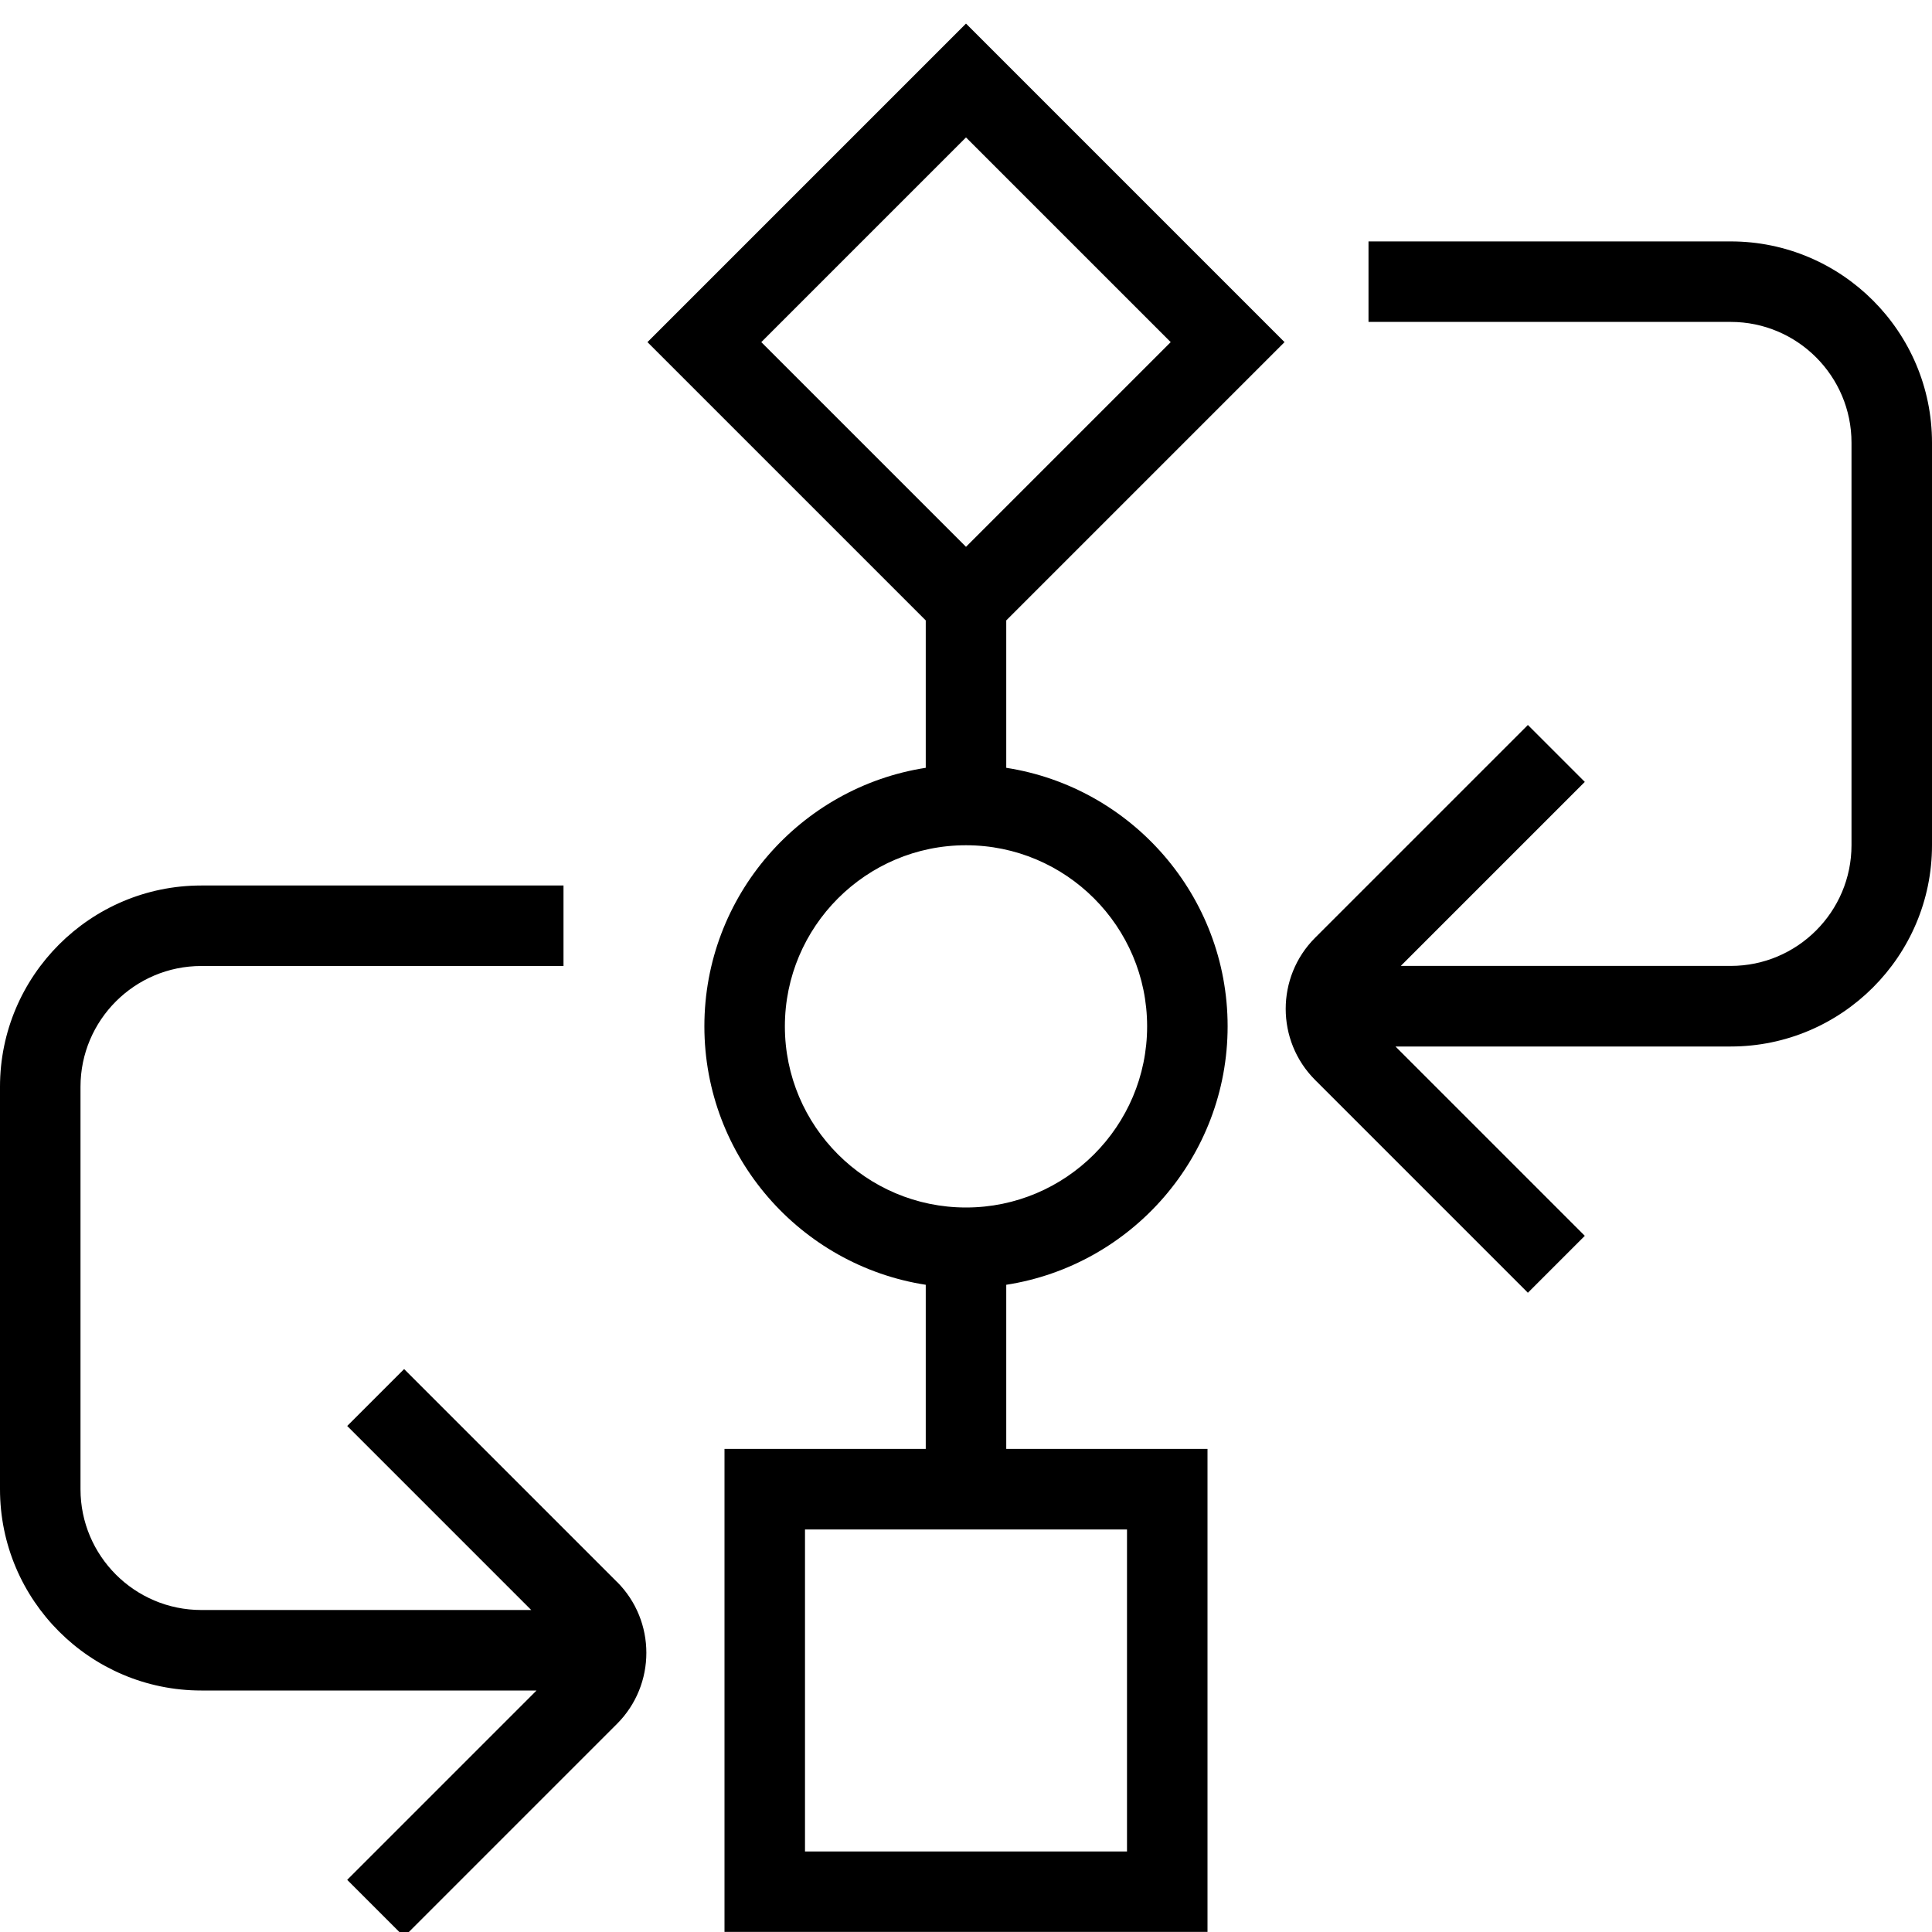 <svg xmlns="http://www.w3.org/2000/svg" id="Layer_1" data-name="Layer 1" viewBox="0 0 24 24"><path d="m15.957,4.25L12,.293l-3.957,3.957,3.457,3.457v1.831c-1.555.241-2.75,1.589-2.75,3.211s1.195,2.97,2.75,3.211v2.039h-2.5v6h6v-6h-2.5v-2.039c1.555-.241,2.75-1.589,2.75-3.211s-1.195-2.97-2.75-3.211v-1.831l3.457-3.457Zm-1.957,18.75h-4v-4h4v4ZM12,1.707l2.543,2.543-2.543,2.543-2.543-2.543,2.543-2.543Zm2.25,11.043c0,1.24-1.009,2.25-2.25,2.25s-2.25-1.01-2.25-2.25,1.009-2.25,2.25-2.25,2.25,1.009,2.25,2.25Zm-6.586,6.9c.487.486.487,1.278,0,1.765l-2.644,2.644-.707-.707,2.352-2.352H2.5c-1.378,0-2.5-1.121-2.5-2.5v-5c0-1.378,1.122-2.5,2.5-2.5h4.5v1H2.5c-.827,0-1.5.673-1.5,1.5v5c0,.827.673,1.5,1.5,1.5h4.099l-2.286-2.286.707-.707,2.644,2.644ZM24,5.5v5c0,1.378-1.122,2.5-2.5,2.5h-4.165l2.352,2.352-.707.707-2.644-2.644c-.486-.487-.486-1.278,0-1.765l2.644-2.644.707.707-2.286,2.286h4.099c.827,0,1.5-.673,1.5-1.5v-5c0-.827-.673-1.5-1.5-1.5h-4.5v-1h4.5c1.378,0,2.5,1.122,2.5,2.5Z"></path></svg>